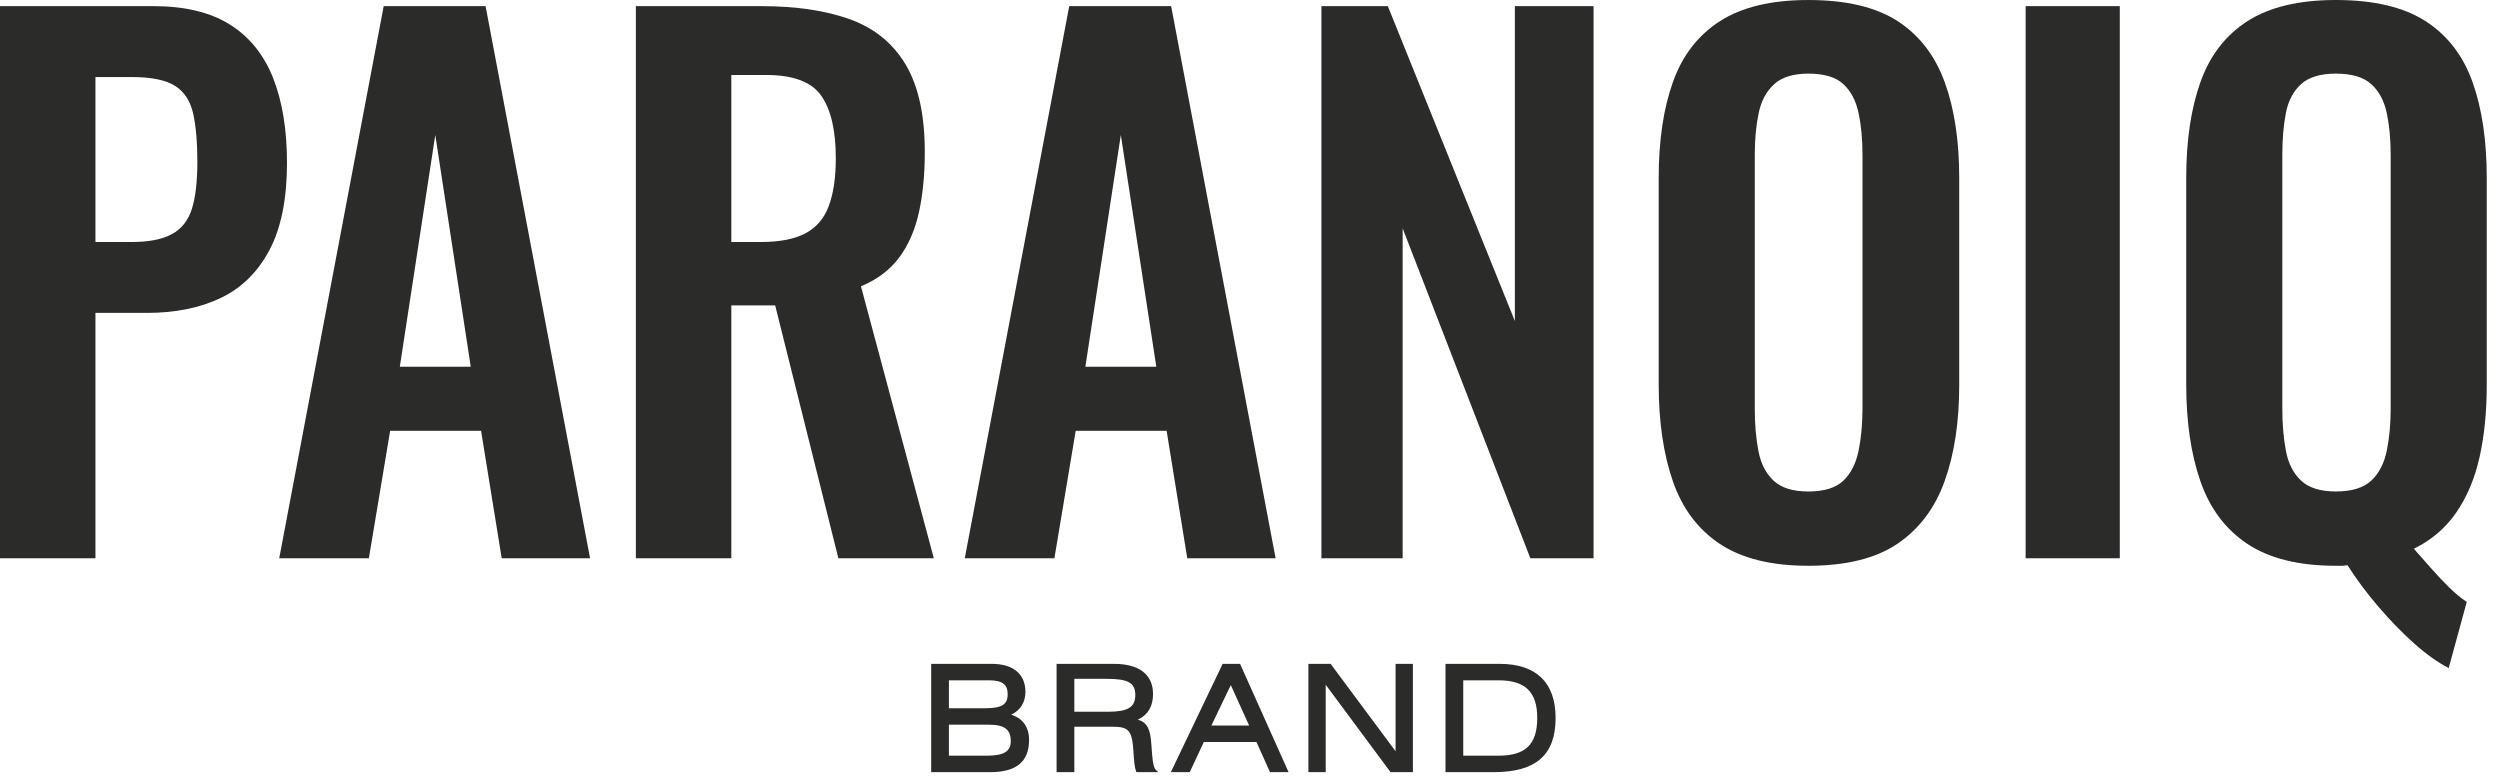 <?xml version="1.0" encoding="UTF-8"?> <svg xmlns="http://www.w3.org/2000/svg" width="180" height="56" viewBox="0 0 180 56" fill="none"> <path d="M6.872 17.424H9.472C10.71 17.424 11.678 17.236 12.374 16.859C13.071 16.484 13.551 15.878 13.814 15.043C14.076 14.209 14.209 13.088 14.209 11.681C14.209 10.242 14.108 9.073 13.907 8.172C13.705 7.273 13.272 6.61 12.607 6.185C11.941 5.76 10.896 5.547 9.472 5.547H6.872V17.424ZM0 40.196V0.442H11.051C13.31 0.442 15.145 0.884 16.553 1.768C17.962 2.651 18.998 3.935 19.665 5.62C20.33 7.306 20.663 9.343 20.663 11.73C20.663 14.316 20.245 16.401 19.409 17.988C18.573 19.576 17.404 20.729 15.904 21.448C14.402 22.168 12.63 22.528 10.587 22.528H6.872V40.196H0Z" fill="#2B2B2A"></path> <path d="M28.787 26.405H33.894L31.34 9.718L28.787 26.405ZM20.104 40.196L27.626 0.442H34.962L42.485 40.196H36.123L34.637 31.018H28.09L26.558 40.196H20.104Z" fill="#2B2B2A"></path> <path d="M52.655 17.424H54.791C56.122 17.424 57.182 17.22 57.972 16.81C58.761 16.401 59.326 15.747 59.667 14.847C60.007 13.947 60.178 12.794 60.178 11.387C60.178 9.392 59.829 7.894 59.133 6.896C58.436 5.898 57.113 5.399 55.163 5.399H52.655V17.424ZM45.783 40.196V0.442H54.791C57.329 0.442 59.473 0.761 61.222 1.399C62.971 2.037 64.302 3.125 65.216 4.663C66.128 6.201 66.585 8.295 66.585 10.945C66.585 12.549 66.446 13.988 66.168 15.264C65.889 16.54 65.417 17.628 64.751 18.528C64.085 19.428 63.165 20.123 61.989 20.614L67.235 40.196H60.363L55.813 21.988H52.655V40.196H45.783Z" fill="#2B2B2A"></path> <path d="M78.146 26.405H83.254L80.7 9.718L78.146 26.405ZM69.463 40.196L76.985 0.442H84.322L91.844 40.196H85.483L83.997 31.018H77.45L75.917 40.196H69.463Z" fill="#2B2B2A"></path> <path d="M95.141 40.196V0.442H99.923L109.071 23.116V0.442H114.736V40.196H110.185L100.991 16.442V40.196H95.141Z" fill="#2B2B2A"></path> <path d="M130.198 35.387C131.343 35.387 132.187 35.125 132.729 34.601C133.27 34.078 133.634 33.358 133.82 32.442C134.006 31.526 134.099 30.528 134.099 29.448V11.142C134.099 10.03 134.006 9.031 133.82 8.148C133.634 7.264 133.27 6.57 132.729 6.062C132.187 5.555 131.343 5.301 130.198 5.301C129.114 5.301 128.295 5.555 127.737 6.062C127.18 6.57 126.809 7.264 126.623 8.148C126.437 9.031 126.344 10.03 126.344 11.142V29.448C126.344 30.528 126.429 31.526 126.6 32.442C126.77 33.358 127.134 34.078 127.691 34.601C128.248 35.125 129.084 35.387 130.198 35.387ZM130.198 40.736C127.536 40.736 125.416 40.212 123.837 39.166C122.258 38.119 121.128 36.614 120.447 34.651C119.766 32.687 119.426 30.364 119.426 27.681V12.81C119.426 10.128 119.766 7.829 120.447 5.915C121.128 4.001 122.258 2.537 123.837 1.522C125.416 0.508 127.536 0.001 130.198 0.001C132.922 0.001 135.066 0.508 136.63 1.522C138.192 2.537 139.323 4.001 140.019 5.915C140.716 7.829 141.064 10.128 141.064 12.81V27.73C141.064 30.381 140.716 32.68 140.019 34.626C139.323 36.573 138.192 38.078 136.63 39.141C135.066 40.204 132.922 40.736 130.198 40.736Z" fill="#2B2B2A"></path> <path d="M145.846 0.442H152.625V40.196H145.846V0.442Z" fill="#2B2B2A"></path> <path d="M168.181 35.386C169.326 35.386 170.177 35.124 170.735 34.601C171.292 34.078 171.663 33.358 171.849 32.441C172.035 31.526 172.128 30.527 172.128 29.448V11.141C172.128 10.029 172.035 9.031 171.849 8.147C171.663 7.264 171.292 6.569 170.735 6.061C170.177 5.554 169.326 5.301 168.181 5.301C167.066 5.301 166.231 5.554 165.673 6.061C165.116 6.569 164.752 7.264 164.582 8.147C164.412 9.031 164.327 10.029 164.327 11.141V29.448C164.327 30.527 164.412 31.526 164.582 32.441C164.752 33.358 165.116 34.078 165.673 34.601C166.231 35.124 167.066 35.386 168.181 35.386ZM176.307 48.097C175.533 47.705 174.705 47.116 173.822 46.331C172.94 45.545 172.073 44.654 171.222 43.656C170.37 42.657 169.635 41.668 169.017 40.687C168.892 40.719 168.761 40.736 168.622 40.736H168.181C165.518 40.736 163.398 40.212 161.819 39.165C160.241 38.118 159.11 36.613 158.43 34.65C157.749 32.687 157.408 30.364 157.408 27.681V12.81C157.408 10.127 157.749 7.828 158.43 5.914C159.11 4 160.241 2.536 161.819 1.521C163.398 0.508 165.518 0 168.181 0C170.904 0 173.056 0.508 174.635 1.521C176.214 2.536 177.343 4 178.025 5.914C178.705 7.828 179.046 10.127 179.046 12.81V27.73C179.046 29.628 178.876 31.345 178.535 32.883C178.195 34.421 177.637 35.754 176.864 36.883C176.09 38.012 175.068 38.888 173.799 39.509C174.201 39.967 174.619 40.441 175.053 40.932C175.486 41.423 175.919 41.88 176.353 42.306C176.786 42.731 177.204 43.074 177.607 43.337L176.307 48.097Z" fill="#2B2B2A"></path> <path d="M68.322 48.982H71.182C72.156 48.982 72.553 49.269 72.553 49.976C72.553 50.727 72.133 50.993 70.95 50.993H68.322V48.982ZM71.044 54.41H68.322V52.178H71.203C72.319 52.178 72.775 52.521 72.775 53.363C72.775 54.106 72.273 54.41 71.044 54.41ZM72.809 51.461C73.487 51.116 73.83 50.561 73.83 49.808C73.83 48.531 72.945 47.797 71.404 47.797H67.045V55.595H71.298C73.179 55.595 74.094 54.838 74.094 53.278C74.094 52.355 73.641 51.72 72.809 51.461Z" fill="#2B2B2A"></path> <path d="M77.352 48.876H79.673C81.237 48.876 81.741 49.161 81.741 50.05C81.741 50.921 81.205 51.246 79.768 51.246H77.352V48.876ZM83.221 55.433C83.016 55.238 82.963 54.6 82.902 53.65C82.829 52.48 82.607 52.023 81.923 51.812C82.651 51.482 83.018 50.863 83.018 49.967C83.018 48.567 82.019 47.797 80.201 47.797H76.074V55.595H77.352V52.325H80.117C81.274 52.325 81.509 52.602 81.603 54.07C81.657 54.876 81.699 55.302 81.8 55.538L81.825 55.595H83.392L83.221 55.433Z" fill="#2B2B2A"></path> <path d="M89.939 52.24H87.219L88.617 49.323L89.939 52.24ZM89.284 47.797H88.031L84.301 55.595H85.662L86.675 53.425H90.467L91.438 55.595H92.777L89.284 47.797Z" fill="#2B2B2A"></path> <path d="M101.728 47.797V55.595H100.117L95.45 49.301V55.595H94.203V47.797H95.804L100.481 54.091V47.797H101.728Z" fill="#2B2B2A"></path> <path d="M107.885 54.41H105.354V48.982H107.885C109.82 48.982 110.681 49.816 110.681 51.686C110.681 53.595 109.845 54.41 107.885 54.41ZM107.97 47.797H104.076V55.595H107.548C110.588 55.595 112.003 54.357 112.003 51.697C112.003 49.144 110.609 47.797 107.97 47.797Z" fill="#2B2B2A"></path> </svg> 